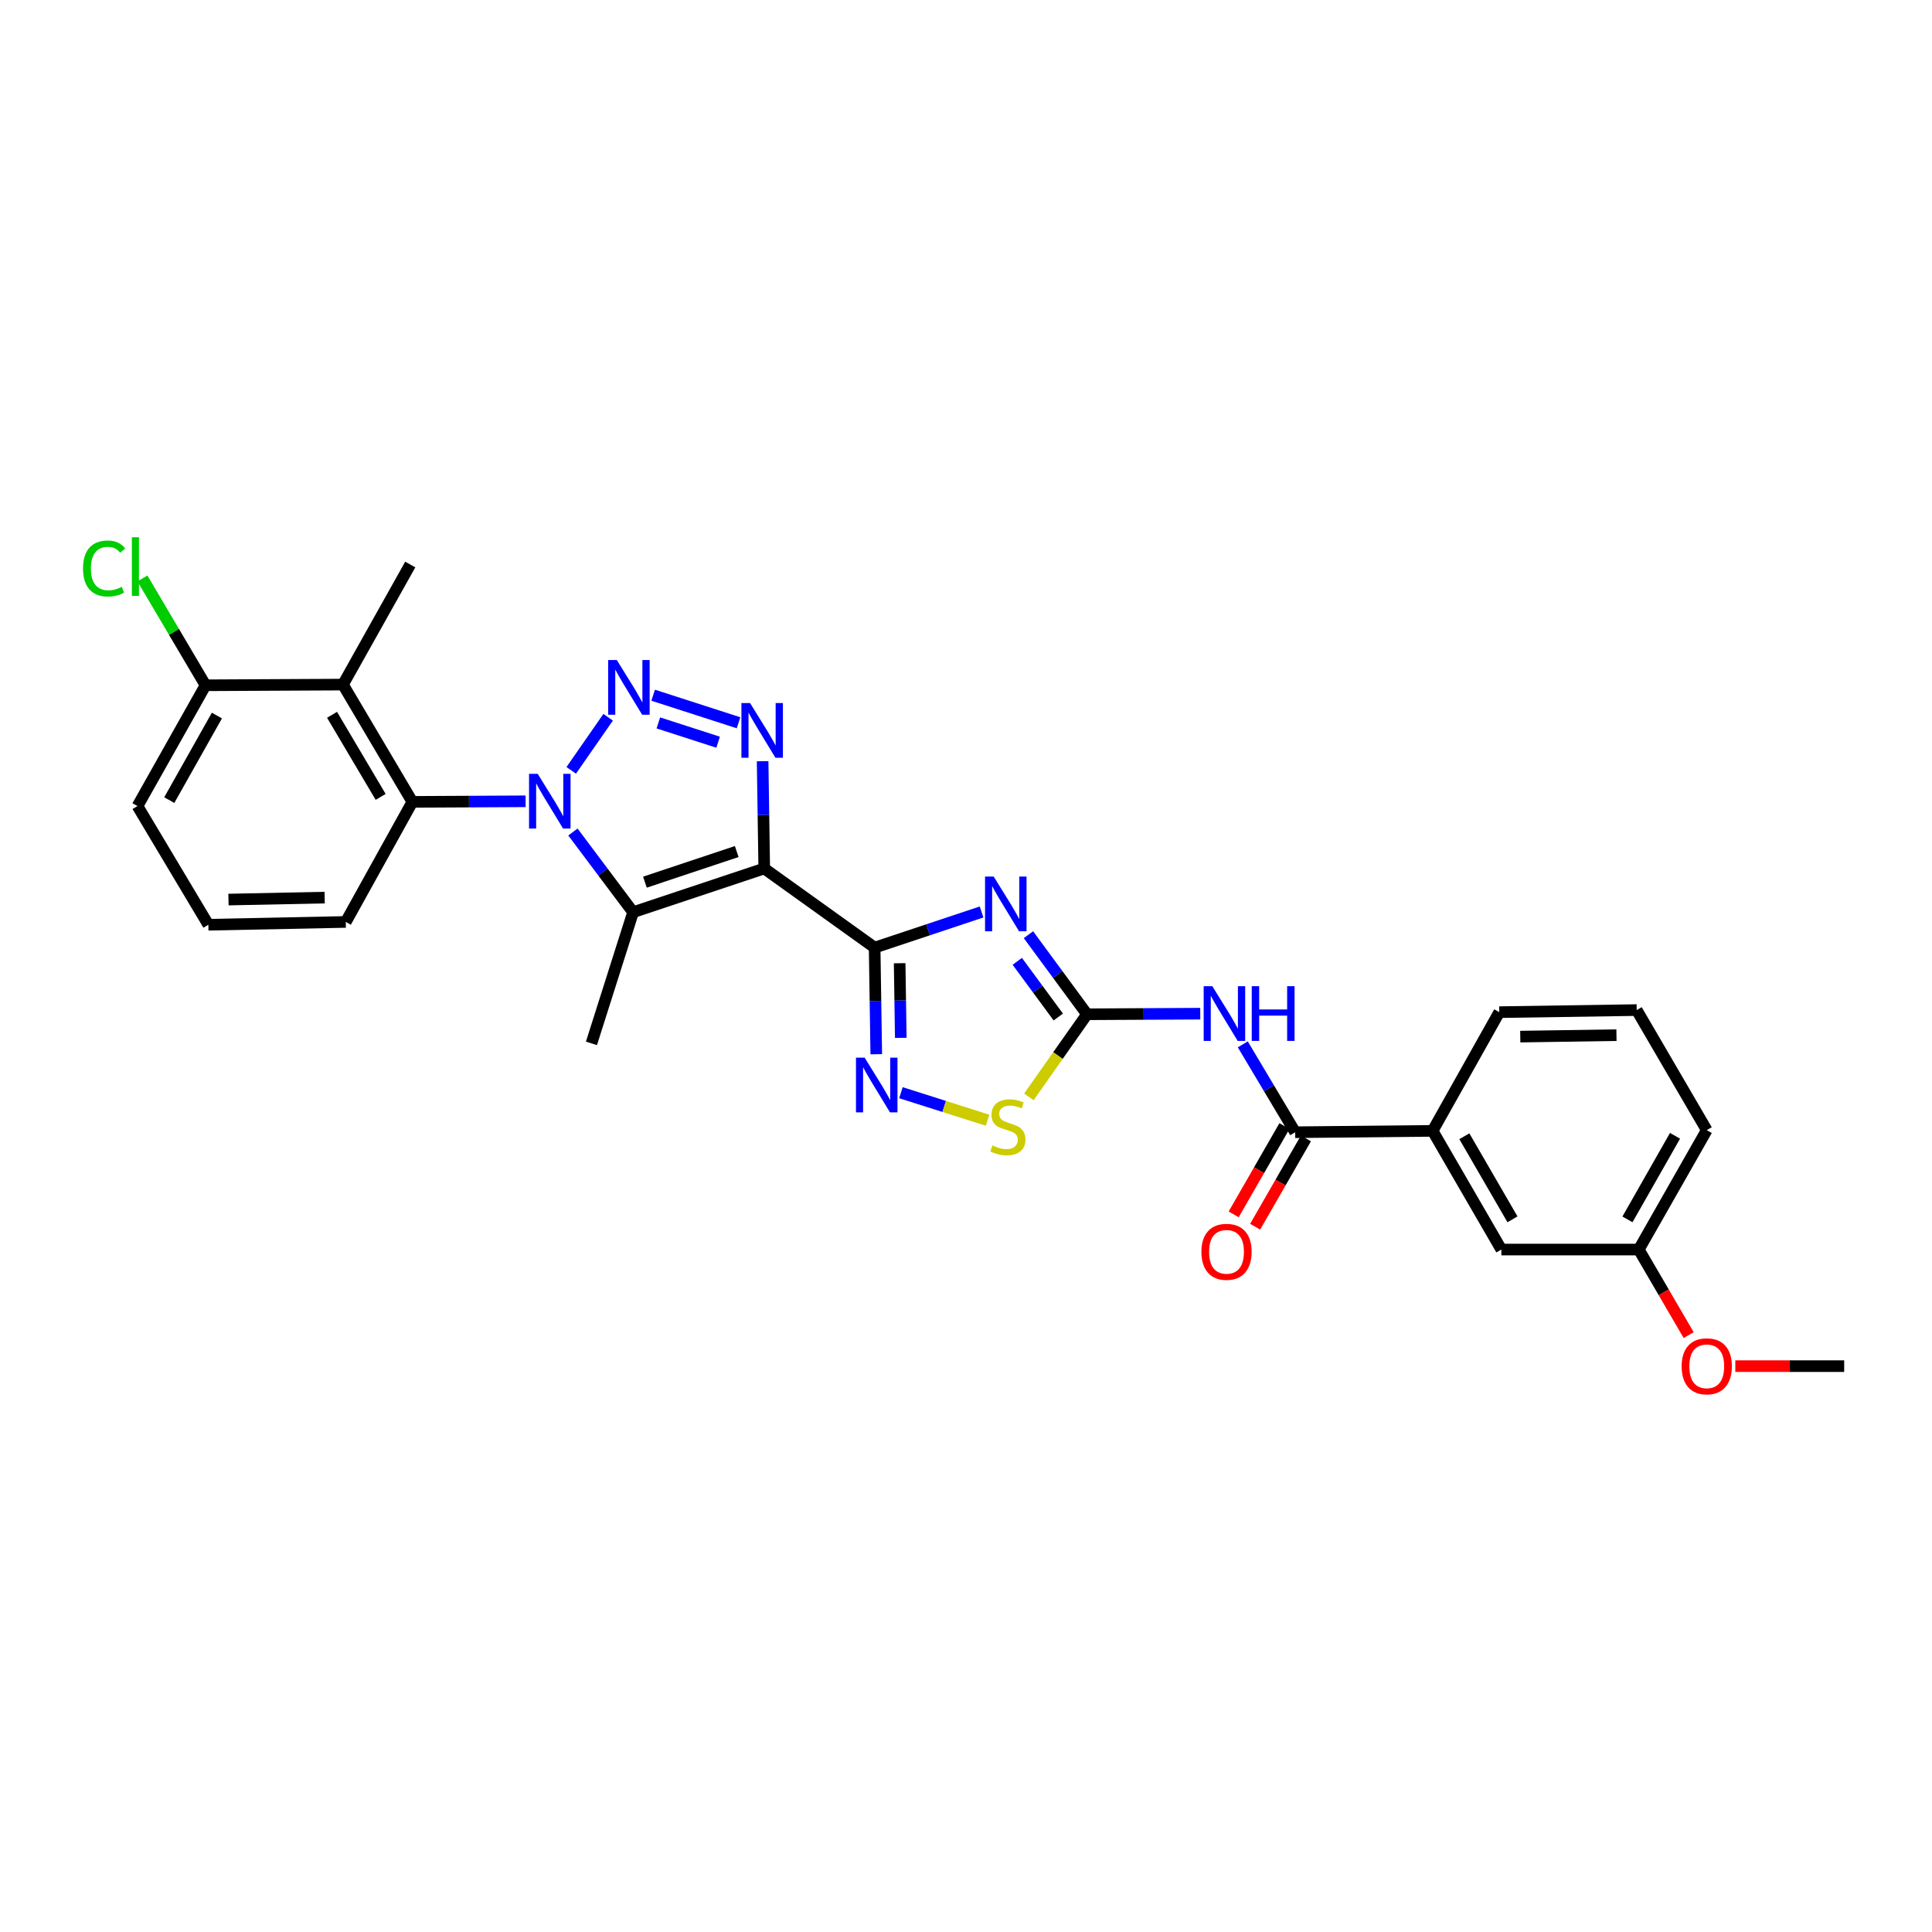 <?xml version='1.0' encoding='iso-8859-1'?>
<svg version='1.1' baseProfile='full'
              xmlns='http://www.w3.org/2000/svg'
                      xmlns:rdkit='http://www.rdkit.org/xml'
                      xmlns:xlink='http://www.w3.org/1999/xlink'
                  xml:space='preserve'
width='1000px' height='1000px' viewBox='0 0 1000 1000'>
<!-- END OF HEADER -->
<rect style='opacity:1.0;fill:#FFFFFF;stroke:none' width='1000' height='1000' x='0' y='0'> </rect>
<path class='bond-1' d='M 395.569,449.526 L 452.711,490.479' style='fill:none;fill-rule:evenodd;stroke:#000000;stroke-width:6px;stroke-linecap:butt;stroke-linejoin:miter;stroke-opacity:1' />
<path class='bond-4' d='M 395.569,449.526 L 327.686,472.168' style='fill:none;fill-rule:evenodd;stroke:#000000;stroke-width:6px;stroke-linecap:butt;stroke-linejoin:miter;stroke-opacity:1' />
<path class='bond-4' d='M 381.33,440.761 L 333.812,456.61' style='fill:none;fill-rule:evenodd;stroke:#000000;stroke-width:6px;stroke-linecap:butt;stroke-linejoin:miter;stroke-opacity:1' />
<path class='bond-5' d='M 395.569,449.526 L 395.151,421.763' style='fill:none;fill-rule:evenodd;stroke:#000000;stroke-width:6px;stroke-linecap:butt;stroke-linejoin:miter;stroke-opacity:1' />
<path class='bond-5' d='M 395.151,421.763 L 394.733,394' style='fill:none;fill-rule:evenodd;stroke:#0000FF;stroke-width:6px;stroke-linecap:butt;stroke-linejoin:miter;stroke-opacity:1' />
<path class='bond-0' d='M 296.542,430.647 L 312.114,451.407' style='fill:none;fill-rule:evenodd;stroke:#0000FF;stroke-width:6px;stroke-linecap:butt;stroke-linejoin:miter;stroke-opacity:1' />
<path class='bond-0' d='M 312.114,451.407 L 327.686,472.168' style='fill:none;fill-rule:evenodd;stroke:#000000;stroke-width:6px;stroke-linecap:butt;stroke-linejoin:miter;stroke-opacity:1' />
<path class='bond-9' d='M 272.056,414.753 L 242.749,414.9' style='fill:none;fill-rule:evenodd;stroke:#0000FF;stroke-width:6px;stroke-linecap:butt;stroke-linejoin:miter;stroke-opacity:1' />
<path class='bond-9' d='M 242.749,414.9 L 213.443,415.047' style='fill:none;fill-rule:evenodd;stroke:#000000;stroke-width:6px;stroke-linecap:butt;stroke-linejoin:miter;stroke-opacity:1' />
<path class='bond-29' d='M 295.664,398.737 L 314.768,371.256' style='fill:none;fill-rule:evenodd;stroke:#0000FF;stroke-width:6px;stroke-linecap:butt;stroke-linejoin:miter;stroke-opacity:1' />
<path class='bond-3' d='M 452.711,490.479 L 480.389,481.26' style='fill:none;fill-rule:evenodd;stroke:#000000;stroke-width:6px;stroke-linecap:butt;stroke-linejoin:miter;stroke-opacity:1' />
<path class='bond-3' d='M 480.389,481.26 L 508.066,472.04' style='fill:none;fill-rule:evenodd;stroke:#0000FF;stroke-width:6px;stroke-linecap:butt;stroke-linejoin:miter;stroke-opacity:1' />
<path class='bond-7' d='M 452.711,490.479 L 453.131,518.072' style='fill:none;fill-rule:evenodd;stroke:#000000;stroke-width:6px;stroke-linecap:butt;stroke-linejoin:miter;stroke-opacity:1' />
<path class='bond-7' d='M 453.131,518.072 L 453.551,545.665' style='fill:none;fill-rule:evenodd;stroke:#0000FF;stroke-width:6px;stroke-linecap:butt;stroke-linejoin:miter;stroke-opacity:1' />
<path class='bond-7' d='M 465.656,498.562 L 465.95,517.877' style='fill:none;fill-rule:evenodd;stroke:#000000;stroke-width:6px;stroke-linecap:butt;stroke-linejoin:miter;stroke-opacity:1' />
<path class='bond-7' d='M 465.95,517.877 L 466.244,537.192' style='fill:none;fill-rule:evenodd;stroke:#0000FF;stroke-width:6px;stroke-linecap:butt;stroke-linejoin:miter;stroke-opacity:1' />
<path class='bond-2' d='M 338.072,359.84 L 382.271,374.108' style='fill:none;fill-rule:evenodd;stroke:#0000FF;stroke-width:6px;stroke-linecap:butt;stroke-linejoin:miter;stroke-opacity:1' />
<path class='bond-2' d='M 340.764,374.181 L 371.703,384.168' style='fill:none;fill-rule:evenodd;stroke:#0000FF;stroke-width:6px;stroke-linecap:butt;stroke-linejoin:miter;stroke-opacity:1' />
<path class='bond-6' d='M 532.322,483.799 L 547.48,504.393' style='fill:none;fill-rule:evenodd;stroke:#0000FF;stroke-width:6px;stroke-linecap:butt;stroke-linejoin:miter;stroke-opacity:1' />
<path class='bond-6' d='M 547.48,504.393 L 562.638,524.987' style='fill:none;fill-rule:evenodd;stroke:#000000;stroke-width:6px;stroke-linecap:butt;stroke-linejoin:miter;stroke-opacity:1' />
<path class='bond-6' d='M 526.544,497.577 L 537.155,511.993' style='fill:none;fill-rule:evenodd;stroke:#0000FF;stroke-width:6px;stroke-linecap:butt;stroke-linejoin:miter;stroke-opacity:1' />
<path class='bond-6' d='M 537.155,511.993 L 547.766,526.409' style='fill:none;fill-rule:evenodd;stroke:#000000;stroke-width:6px;stroke-linecap:butt;stroke-linejoin:miter;stroke-opacity:1' />
<path class='bond-17' d='M 327.686,472.168 L 306.133,540.051' style='fill:none;fill-rule:evenodd;stroke:#000000;stroke-width:6px;stroke-linecap:butt;stroke-linejoin:miter;stroke-opacity:1' />
<path class='bond-8' d='M 562.638,524.987 L 591.941,524.832' style='fill:none;fill-rule:evenodd;stroke:#000000;stroke-width:6px;stroke-linecap:butt;stroke-linejoin:miter;stroke-opacity:1' />
<path class='bond-8' d='M 591.941,524.832 L 621.244,524.676' style='fill:none;fill-rule:evenodd;stroke:#0000FF;stroke-width:6px;stroke-linecap:butt;stroke-linejoin:miter;stroke-opacity:1' />
<path class='bond-30' d='M 562.638,524.987 L 547.587,546.364' style='fill:none;fill-rule:evenodd;stroke:#000000;stroke-width:6px;stroke-linecap:butt;stroke-linejoin:miter;stroke-opacity:1' />
<path class='bond-30' d='M 547.587,546.364 L 532.536,567.74' style='fill:none;fill-rule:evenodd;stroke:#CCCC00;stroke-width:6px;stroke-linecap:butt;stroke-linejoin:miter;stroke-opacity:1' />
<path class='bond-11' d='M 466.315,565.58 L 488.73,572.699' style='fill:none;fill-rule:evenodd;stroke:#0000FF;stroke-width:6px;stroke-linecap:butt;stroke-linejoin:miter;stroke-opacity:1' />
<path class='bond-11' d='M 488.73,572.699 L 511.145,579.818' style='fill:none;fill-rule:evenodd;stroke:#CCCC00;stroke-width:6px;stroke-linecap:butt;stroke-linejoin:miter;stroke-opacity:1' />
<path class='bond-10' d='M 643.269,540.558 L 656.827,563.299' style='fill:none;fill-rule:evenodd;stroke:#0000FF;stroke-width:6px;stroke-linecap:butt;stroke-linejoin:miter;stroke-opacity:1' />
<path class='bond-10' d='M 656.827,563.299 L 670.385,586.04' style='fill:none;fill-rule:evenodd;stroke:#000000;stroke-width:6px;stroke-linecap:butt;stroke-linejoin:miter;stroke-opacity:1' />
<path class='bond-12' d='M 213.443,415.047 L 177.511,354.343' style='fill:none;fill-rule:evenodd;stroke:#000000;stroke-width:6px;stroke-linecap:butt;stroke-linejoin:miter;stroke-opacity:1' />
<path class='bond-12' d='M 197.021,412.471 L 171.868,369.979' style='fill:none;fill-rule:evenodd;stroke:#000000;stroke-width:6px;stroke-linecap:butt;stroke-linejoin:miter;stroke-opacity:1' />
<path class='bond-20' d='M 213.443,415.047 L 178.978,477.196' style='fill:none;fill-rule:evenodd;stroke:#000000;stroke-width:6px;stroke-linecap:butt;stroke-linejoin:miter;stroke-opacity:1' />
<path class='bond-13' d='M 670.385,586.04 L 741.516,585.335' style='fill:none;fill-rule:evenodd;stroke:#000000;stroke-width:6px;stroke-linecap:butt;stroke-linejoin:miter;stroke-opacity:1' />
<path class='bond-15' d='M 664.828,582.845 L 651.687,605.701' style='fill:none;fill-rule:evenodd;stroke:#000000;stroke-width:6px;stroke-linecap:butt;stroke-linejoin:miter;stroke-opacity:1' />
<path class='bond-15' d='M 651.687,605.701 L 638.545,628.557' style='fill:none;fill-rule:evenodd;stroke:#FF0000;stroke-width:6px;stroke-linecap:butt;stroke-linejoin:miter;stroke-opacity:1' />
<path class='bond-15' d='M 675.942,589.235 L 662.801,612.091' style='fill:none;fill-rule:evenodd;stroke:#000000;stroke-width:6px;stroke-linecap:butt;stroke-linejoin:miter;stroke-opacity:1' />
<path class='bond-15' d='M 662.801,612.091 L 649.66,634.947' style='fill:none;fill-rule:evenodd;stroke:#FF0000;stroke-width:6px;stroke-linecap:butt;stroke-linejoin:miter;stroke-opacity:1' />
<path class='bond-14' d='M 177.511,354.343 L 106.38,354.699' style='fill:none;fill-rule:evenodd;stroke:#000000;stroke-width:6px;stroke-linecap:butt;stroke-linejoin:miter;stroke-opacity:1' />
<path class='bond-21' d='M 177.511,354.343 L 212.353,292.193' style='fill:none;fill-rule:evenodd;stroke:#000000;stroke-width:6px;stroke-linecap:butt;stroke-linejoin:miter;stroke-opacity:1' />
<path class='bond-16' d='M 741.516,585.335 L 777.099,646.765' style='fill:none;fill-rule:evenodd;stroke:#000000;stroke-width:6px;stroke-linecap:butt;stroke-linejoin:miter;stroke-opacity:1' />
<path class='bond-16' d='M 757.947,588.124 L 782.855,631.125' style='fill:none;fill-rule:evenodd;stroke:#000000;stroke-width:6px;stroke-linecap:butt;stroke-linejoin:miter;stroke-opacity:1' />
<path class='bond-23' d='M 741.516,585.335 L 776.024,523.89' style='fill:none;fill-rule:evenodd;stroke:#000000;stroke-width:6px;stroke-linecap:butt;stroke-linejoin:miter;stroke-opacity:1' />
<path class='bond-19' d='M 106.38,354.699 L 90.047,327.051' style='fill:none;fill-rule:evenodd;stroke:#000000;stroke-width:6px;stroke-linecap:butt;stroke-linejoin:miter;stroke-opacity:1' />
<path class='bond-19' d='M 90.047,327.051 L 73.715,299.403' style='fill:none;fill-rule:evenodd;stroke:#00CC00;stroke-width:6px;stroke-linecap:butt;stroke-linejoin:miter;stroke-opacity:1' />
<path class='bond-31' d='M 106.38,354.699 L 71.167,417.219' style='fill:none;fill-rule:evenodd;stroke:#000000;stroke-width:6px;stroke-linecap:butt;stroke-linejoin:miter;stroke-opacity:1' />
<path class='bond-31' d='M 112.268,370.368 L 87.619,414.132' style='fill:none;fill-rule:evenodd;stroke:#000000;stroke-width:6px;stroke-linecap:butt;stroke-linejoin:miter;stroke-opacity:1' />
<path class='bond-18' d='M 777.099,646.765 L 848.23,646.765' style='fill:none;fill-rule:evenodd;stroke:#000000;stroke-width:6px;stroke-linecap:butt;stroke-linejoin:miter;stroke-opacity:1' />
<path class='bond-22' d='M 848.23,646.765 L 861.139,668.906' style='fill:none;fill-rule:evenodd;stroke:#000000;stroke-width:6px;stroke-linecap:butt;stroke-linejoin:miter;stroke-opacity:1' />
<path class='bond-22' d='M 861.139,668.906 L 874.047,691.047' style='fill:none;fill-rule:evenodd;stroke:#FF0000;stroke-width:6px;stroke-linecap:butt;stroke-linejoin:miter;stroke-opacity:1' />
<path class='bond-32' d='M 848.23,646.765 L 883.414,584.965' style='fill:none;fill-rule:evenodd;stroke:#000000;stroke-width:6px;stroke-linecap:butt;stroke-linejoin:miter;stroke-opacity:1' />
<path class='bond-32' d='M 842.367,631.152 L 866.996,587.892' style='fill:none;fill-rule:evenodd;stroke:#000000;stroke-width:6px;stroke-linecap:butt;stroke-linejoin:miter;stroke-opacity:1' />
<path class='bond-24' d='M 178.978,477.196 L 107.847,478.649' style='fill:none;fill-rule:evenodd;stroke:#000000;stroke-width:6px;stroke-linecap:butt;stroke-linejoin:miter;stroke-opacity:1' />
<path class='bond-24' d='M 168.047,464.597 L 118.255,465.614' style='fill:none;fill-rule:evenodd;stroke:#000000;stroke-width:6px;stroke-linecap:butt;stroke-linejoin:miter;stroke-opacity:1' />
<path class='bond-28' d='M 898.193,707.113 L 926.369,707.113' style='fill:none;fill-rule:evenodd;stroke:#FF0000;stroke-width:6px;stroke-linecap:butt;stroke-linejoin:miter;stroke-opacity:1' />
<path class='bond-28' d='M 926.369,707.113 L 954.545,707.113' style='fill:none;fill-rule:evenodd;stroke:#000000;stroke-width:6px;stroke-linecap:butt;stroke-linejoin:miter;stroke-opacity:1' />
<path class='bond-25' d='M 776.024,523.89 L 847.155,522.815' style='fill:none;fill-rule:evenodd;stroke:#000000;stroke-width:6px;stroke-linecap:butt;stroke-linejoin:miter;stroke-opacity:1' />
<path class='bond-25' d='M 786.887,536.548 L 836.679,535.795' style='fill:none;fill-rule:evenodd;stroke:#000000;stroke-width:6px;stroke-linecap:butt;stroke-linejoin:miter;stroke-opacity:1' />
<path class='bond-26' d='M 107.847,478.649 L 71.167,417.219' style='fill:none;fill-rule:evenodd;stroke:#000000;stroke-width:6px;stroke-linecap:butt;stroke-linejoin:miter;stroke-opacity:1' />
<path class='bond-27' d='M 847.155,522.815 L 883.414,584.965' style='fill:none;fill-rule:evenodd;stroke:#000000;stroke-width:6px;stroke-linecap:butt;stroke-linejoin:miter;stroke-opacity:1' />
<path  class='atom-1' d='M 278.314 400.53
L 287.594 415.53
Q 288.514 417.01, 289.994 419.69
Q 291.474 422.37, 291.554 422.53
L 291.554 400.53
L 295.314 400.53
L 295.314 428.85
L 291.434 428.85
L 281.474 412.45
Q 280.314 410.53, 279.074 408.33
Q 277.874 406.13, 277.514 405.45
L 277.514 428.85
L 273.834 428.85
L 273.834 400.53
L 278.314 400.53
' fill='#0000FF'/>
<path  class='atom-3' d='M 319.26 341.629
L 328.54 356.629
Q 329.46 358.109, 330.94 360.789
Q 332.42 363.469, 332.5 363.629
L 332.5 341.629
L 336.26 341.629
L 336.26 369.949
L 332.38 369.949
L 322.42 353.549
Q 321.26 351.629, 320.02 349.429
Q 318.82 347.229, 318.46 346.549
L 318.46 369.949
L 314.78 369.949
L 314.78 341.629
L 319.26 341.629
' fill='#0000FF'/>
<path  class='atom-4' d='M 514.335 453.706
L 523.615 468.706
Q 524.535 470.186, 526.015 472.866
Q 527.495 475.546, 527.575 475.706
L 527.575 453.706
L 531.335 453.706
L 531.335 482.026
L 527.455 482.026
L 517.495 465.626
Q 516.335 463.706, 515.095 461.506
Q 513.895 459.306, 513.535 458.626
L 513.535 482.026
L 509.855 482.026
L 509.855 453.706
L 514.335 453.706
' fill='#0000FF'/>
<path  class='atom-6' d='M 388.233 363.893
L 397.513 378.893
Q 398.433 380.373, 399.913 383.053
Q 401.393 385.733, 401.473 385.893
L 401.473 363.893
L 405.233 363.893
L 405.233 392.213
L 401.353 392.213
L 391.393 375.813
Q 390.233 373.893, 388.993 371.693
Q 387.793 369.493, 387.433 368.813
L 387.433 392.213
L 383.753 392.213
L 383.753 363.893
L 388.233 363.893
' fill='#0000FF'/>
<path  class='atom-8' d='M 447.534 547.443
L 456.814 562.443
Q 457.734 563.923, 459.214 566.603
Q 460.694 569.283, 460.774 569.443
L 460.774 547.443
L 464.534 547.443
L 464.534 575.763
L 460.654 575.763
L 450.694 559.363
Q 449.534 557.443, 448.294 555.243
Q 447.094 553.043, 446.734 552.363
L 446.734 575.763
L 443.054 575.763
L 443.054 547.443
L 447.534 547.443
' fill='#0000FF'/>
<path  class='atom-9' d='M 627.502 510.45
L 636.782 525.45
Q 637.702 526.93, 639.182 529.61
Q 640.662 532.29, 640.742 532.45
L 640.742 510.45
L 644.502 510.45
L 644.502 538.77
L 640.622 538.77
L 630.662 522.37
Q 629.502 520.45, 628.262 518.25
Q 627.062 516.05, 626.702 515.37
L 626.702 538.77
L 623.022 538.77
L 623.022 510.45
L 627.502 510.45
' fill='#0000FF'/>
<path  class='atom-9' d='M 647.902 510.45
L 651.742 510.45
L 651.742 522.49
L 666.222 522.49
L 666.222 510.45
L 670.062 510.45
L 670.062 538.77
L 666.222 538.77
L 666.222 525.69
L 651.742 525.69
L 651.742 538.77
L 647.902 538.77
L 647.902 510.45
' fill='#0000FF'/>
<path  class='atom-12' d='M 513.677 592.883
Q 513.997 593.003, 515.317 593.563
Q 516.637 594.123, 518.077 594.483
Q 519.557 594.803, 520.997 594.803
Q 523.677 594.803, 525.237 593.523
Q 526.797 592.203, 526.797 589.923
Q 526.797 588.363, 525.997 587.403
Q 525.237 586.443, 524.037 585.923
Q 522.837 585.403, 520.837 584.803
Q 518.317 584.043, 516.797 583.323
Q 515.317 582.603, 514.237 581.083
Q 513.197 579.563, 513.197 577.003
Q 513.197 573.443, 515.597 571.243
Q 518.037 569.043, 522.837 569.043
Q 526.117 569.043, 529.837 570.603
L 528.917 573.683
Q 525.517 572.283, 522.957 572.283
Q 520.197 572.283, 518.677 573.443
Q 517.157 574.563, 517.197 576.523
Q 517.197 578.043, 517.957 578.963
Q 518.757 579.883, 519.877 580.403
Q 521.037 580.923, 522.957 581.523
Q 525.517 582.323, 527.037 583.123
Q 528.557 583.923, 529.637 585.563
Q 530.757 587.163, 530.757 589.923
Q 530.757 593.843, 528.117 595.963
Q 525.517 598.043, 521.157 598.043
Q 518.637 598.043, 516.717 597.483
Q 514.837 596.963, 512.597 596.043
L 513.677 592.883
' fill='#CCCC00'/>
<path  class='atom-16' d='M 621.844 647.935
Q 621.844 641.135, 625.204 637.335
Q 628.564 633.535, 634.844 633.535
Q 641.124 633.535, 644.484 637.335
Q 647.844 641.135, 647.844 647.935
Q 647.844 654.815, 644.444 658.735
Q 641.044 662.615, 634.844 662.615
Q 628.604 662.615, 625.204 658.735
Q 621.844 654.855, 621.844 647.935
M 634.844 659.415
Q 639.164 659.415, 641.484 656.535
Q 643.844 653.615, 643.844 647.935
Q 643.844 642.375, 641.484 639.575
Q 639.164 636.735, 634.844 636.735
Q 630.524 636.735, 628.164 639.535
Q 625.844 642.335, 625.844 647.935
Q 625.844 653.655, 628.164 656.535
Q 630.524 659.415, 634.844 659.415
' fill='#FF0000'/>
<path  class='atom-20' d='M 42.971 294.249
Q 42.971 287.209, 46.251 283.529
Q 49.571 279.809, 55.851 279.809
Q 61.691 279.809, 64.811 283.929
L 62.171 286.089
Q 59.891 283.089, 55.851 283.089
Q 51.571 283.089, 49.291 285.969
Q 47.051 288.809, 47.051 294.249
Q 47.051 299.849, 49.371 302.729
Q 51.731 305.609, 56.291 305.609
Q 59.411 305.609, 63.051 303.729
L 64.171 306.729
Q 62.691 307.689, 60.451 308.249
Q 58.211 308.809, 55.731 308.809
Q 49.571 308.809, 46.251 305.049
Q 42.971 301.289, 42.971 294.249
' fill='#00CC00'/>
<path  class='atom-20' d='M 68.251 278.089
L 71.931 278.089
L 71.931 308.449
L 68.251 308.449
L 68.251 278.089
' fill='#00CC00'/>
<path  class='atom-23' d='M 870.414 707.193
Q 870.414 700.393, 873.774 696.593
Q 877.134 692.793, 883.414 692.793
Q 889.694 692.793, 893.054 696.593
Q 896.414 700.393, 896.414 707.193
Q 896.414 714.073, 893.014 717.993
Q 889.614 721.873, 883.414 721.873
Q 877.174 721.873, 873.774 717.993
Q 870.414 714.113, 870.414 707.193
M 883.414 718.673
Q 887.734 718.673, 890.054 715.793
Q 892.414 712.873, 892.414 707.193
Q 892.414 701.633, 890.054 698.833
Q 887.734 695.993, 883.414 695.993
Q 879.094 695.993, 876.734 698.793
Q 874.414 701.593, 874.414 707.193
Q 874.414 712.913, 876.734 715.793
Q 879.094 718.673, 883.414 718.673
' fill='#FF0000'/>
</svg>
